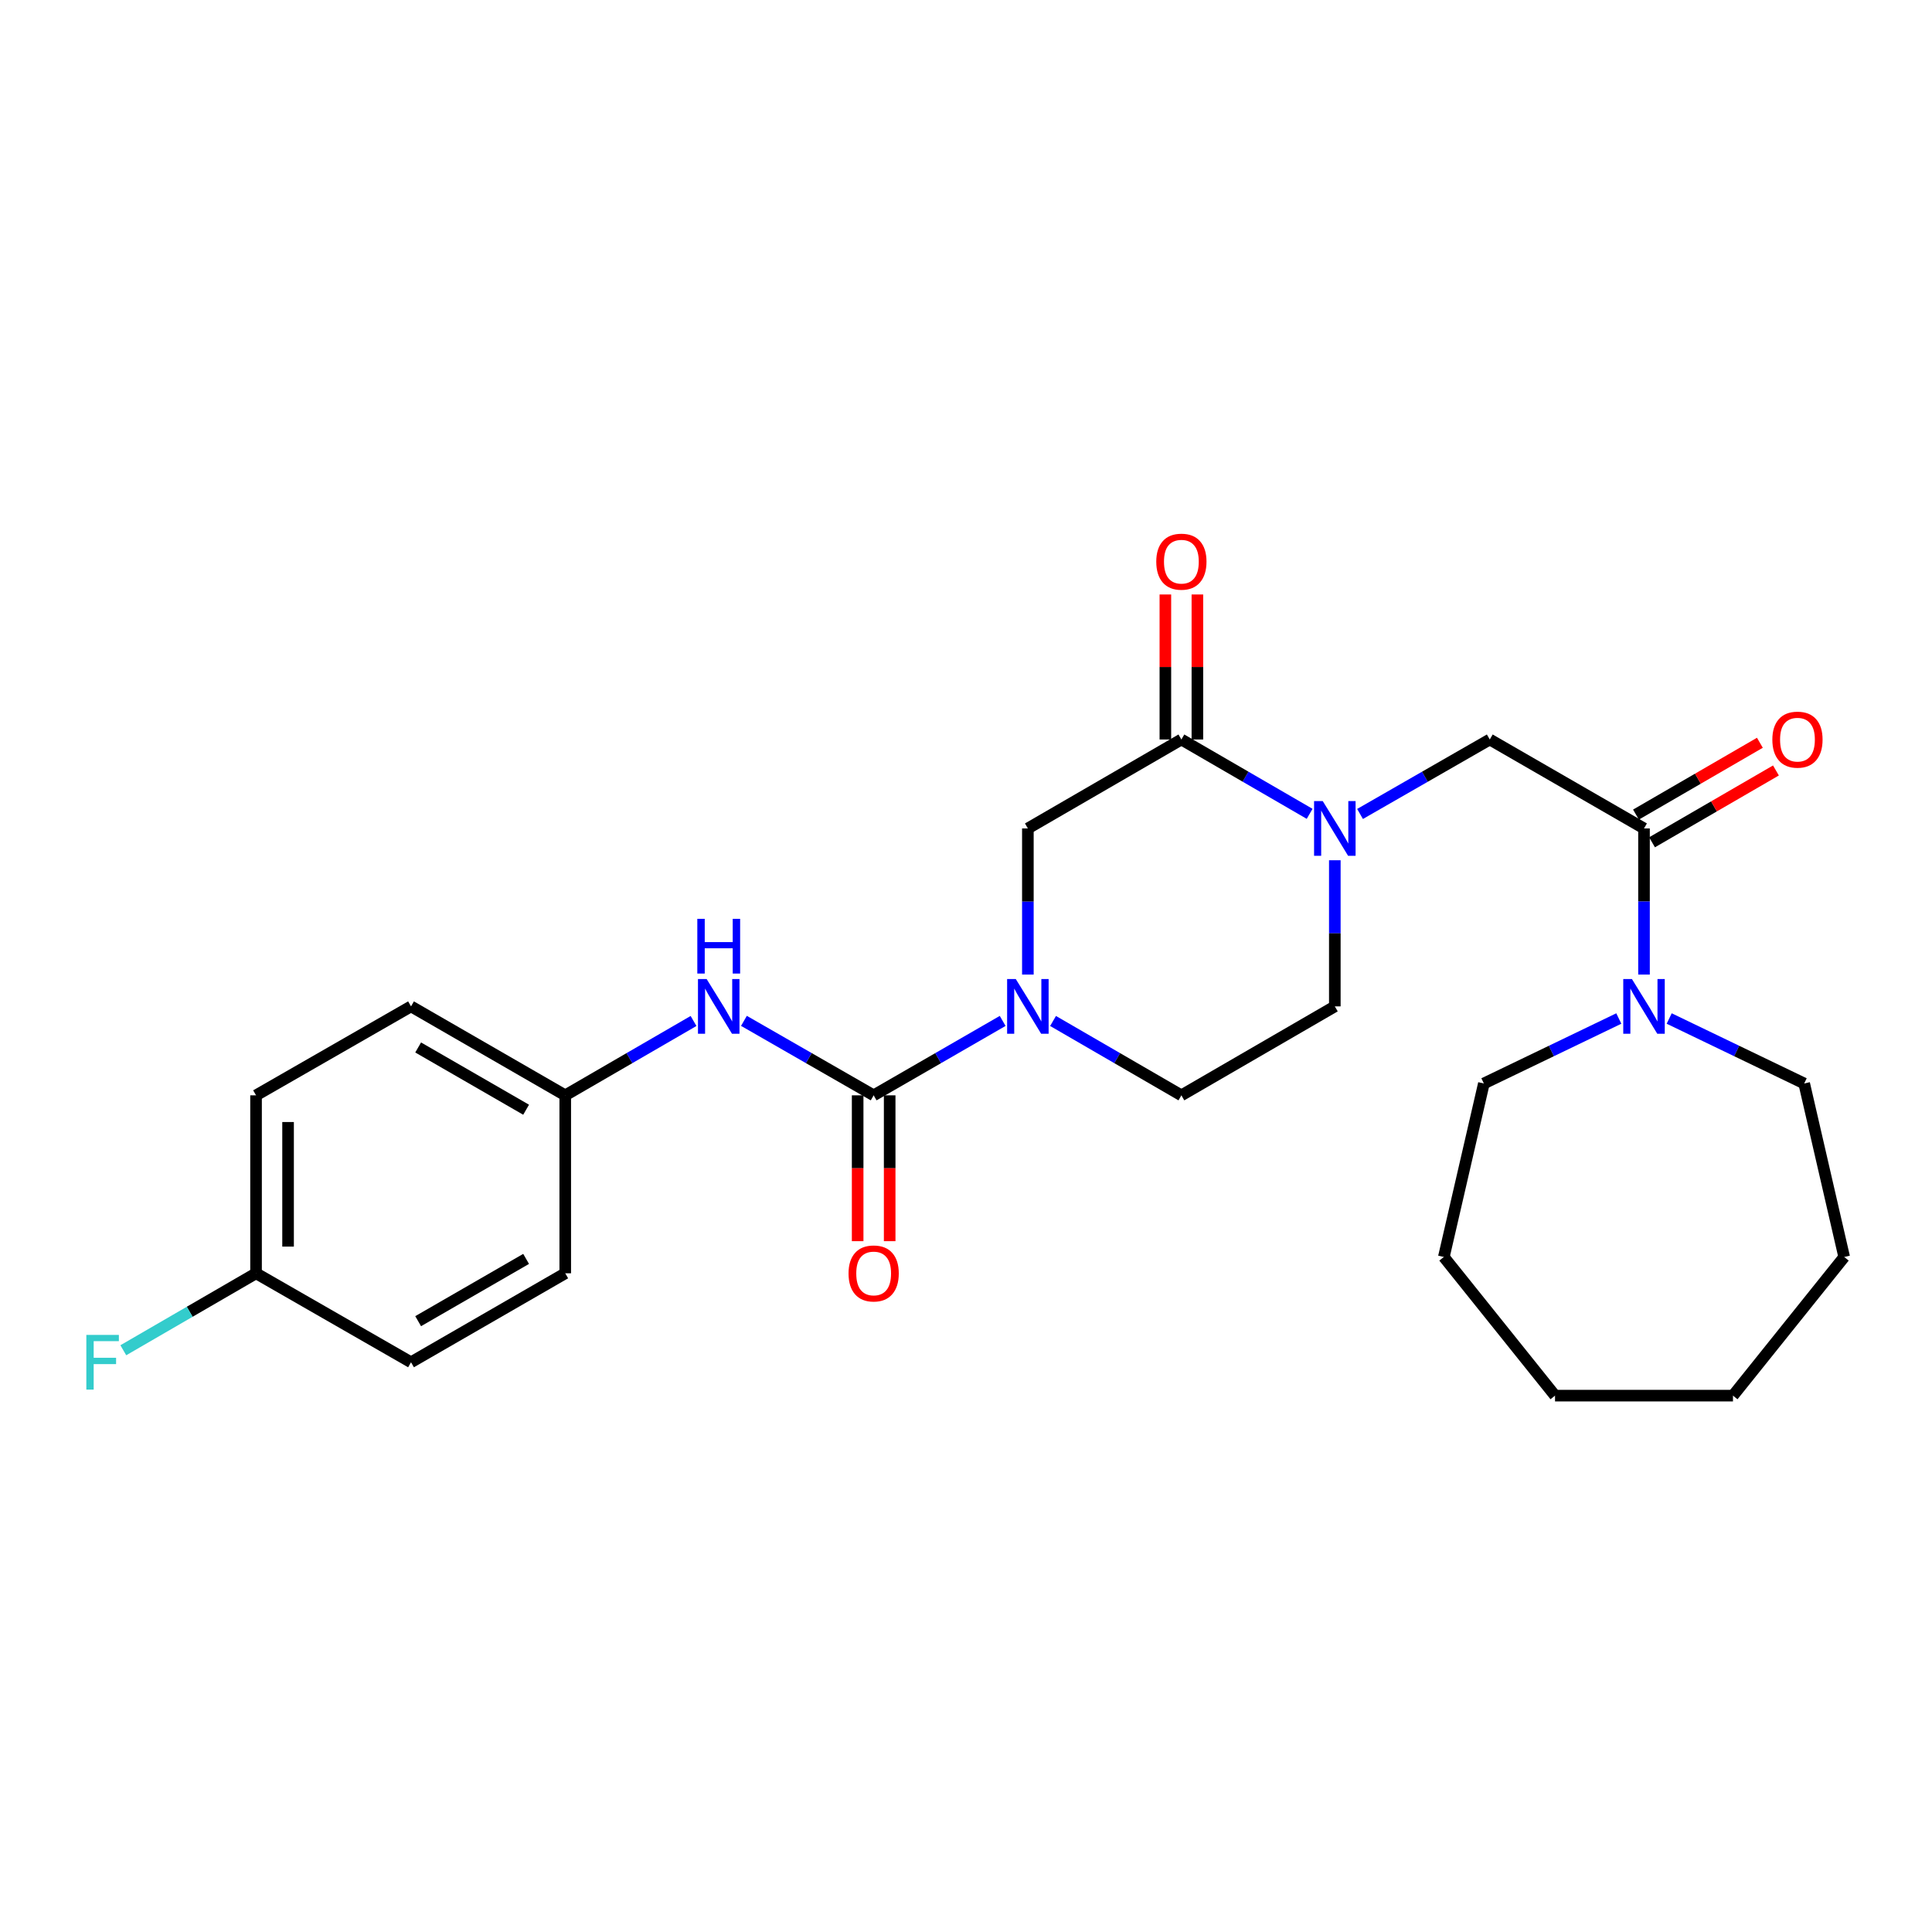 <?xml version='1.0' encoding='iso-8859-1'?>
<svg version='1.1' baseProfile='full'
              xmlns='http://www.w3.org/2000/svg'
                      xmlns:rdkit='http://www.rdkit.org/xml'
                      xmlns:xlink='http://www.w3.org/1999/xlink'
                  xml:space='preserve'
width='1000px' height='1000px' viewBox='0 0 1000 1000'>
<!-- END OF HEADER -->
<rect style='opacity:1.0;fill:#FFFFFF;stroke:none' width='1000' height='1000' x='0' y='0'> </rect>
<path class='bond-0' d='M 452.205,566.943 L 485.592,547.684' style='fill:none;fill-rule:evenodd;stroke:#000000;stroke-width:6px;stroke-linecap:butt;stroke-linejoin:miter;stroke-opacity:1' />
<path class='bond-0' d='M 485.592,547.684 L 518.979,528.425' style='fill:none;fill-rule:evenodd;stroke:#0000FF;stroke-width:6px;stroke-linecap:butt;stroke-linejoin:miter;stroke-opacity:1' />
<path class='bond-7' d='M 452.205,566.943 L 418.634,547.669' style='fill:none;fill-rule:evenodd;stroke:#000000;stroke-width:6px;stroke-linecap:butt;stroke-linejoin:miter;stroke-opacity:1' />
<path class='bond-7' d='M 418.634,547.669 L 385.062,528.394' style='fill:none;fill-rule:evenodd;stroke:#0000FF;stroke-width:6px;stroke-linecap:butt;stroke-linejoin:miter;stroke-opacity:1' />
<path class='bond-10' d='M 443.918,566.943 L 443.918,604.687' style='fill:none;fill-rule:evenodd;stroke:#000000;stroke-width:6px;stroke-linecap:butt;stroke-linejoin:miter;stroke-opacity:1' />
<path class='bond-10' d='M 443.918,604.687 L 443.918,642.43' style='fill:none;fill-rule:evenodd;stroke:#FF0000;stroke-width:6px;stroke-linecap:butt;stroke-linejoin:miter;stroke-opacity:1' />
<path class='bond-10' d='M 460.493,566.943 L 460.493,604.687' style='fill:none;fill-rule:evenodd;stroke:#000000;stroke-width:6px;stroke-linecap:butt;stroke-linejoin:miter;stroke-opacity:1' />
<path class='bond-10' d='M 460.493,604.687 L 460.493,642.43' style='fill:none;fill-rule:evenodd;stroke:#FF0000;stroke-width:6px;stroke-linecap:butt;stroke-linejoin:miter;stroke-opacity:1' />
<path class='bond-5' d='M 532.023,504.439 L 532.023,466.619' style='fill:none;fill-rule:evenodd;stroke:#0000FF;stroke-width:6px;stroke-linecap:butt;stroke-linejoin:miter;stroke-opacity:1' />
<path class='bond-5' d='M 532.023,466.619 L 532.023,428.8' style='fill:none;fill-rule:evenodd;stroke:#000000;stroke-width:6px;stroke-linecap:butt;stroke-linejoin:miter;stroke-opacity:1' />
<path class='bond-8' d='M 545.059,528.455 L 578.27,547.699' style='fill:none;fill-rule:evenodd;stroke:#0000FF;stroke-width:6px;stroke-linecap:butt;stroke-linejoin:miter;stroke-opacity:1' />
<path class='bond-8' d='M 578.27,547.699 L 611.481,566.943' style='fill:none;fill-rule:evenodd;stroke:#000000;stroke-width:6px;stroke-linecap:butt;stroke-linejoin:miter;stroke-opacity:1' />
<path class='bond-1' d='M 690.903,445.262 L 690.903,483.082' style='fill:none;fill-rule:evenodd;stroke:#0000FF;stroke-width:6px;stroke-linecap:butt;stroke-linejoin:miter;stroke-opacity:1' />
<path class='bond-1' d='M 690.903,483.082 L 690.903,520.901' style='fill:none;fill-rule:evenodd;stroke:#000000;stroke-width:6px;stroke-linecap:butt;stroke-linejoin:miter;stroke-opacity:1' />
<path class='bond-6' d='M 703.955,421.307 L 737.531,402.033' style='fill:none;fill-rule:evenodd;stroke:#0000FF;stroke-width:6px;stroke-linecap:butt;stroke-linejoin:miter;stroke-opacity:1' />
<path class='bond-6' d='M 737.531,402.033 L 771.107,382.758' style='fill:none;fill-rule:evenodd;stroke:#000000;stroke-width:6px;stroke-linecap:butt;stroke-linejoin:miter;stroke-opacity:1' />
<path class='bond-26' d='M 677.868,421.243 L 644.674,402.001' style='fill:none;fill-rule:evenodd;stroke:#0000FF;stroke-width:6px;stroke-linecap:butt;stroke-linejoin:miter;stroke-opacity:1' />
<path class='bond-26' d='M 644.674,402.001 L 611.481,382.758' style='fill:none;fill-rule:evenodd;stroke:#000000;stroke-width:6px;stroke-linecap:butt;stroke-linejoin:miter;stroke-opacity:1' />
<path class='bond-2' d='M 611.481,382.758 L 532.023,428.8' style='fill:none;fill-rule:evenodd;stroke:#000000;stroke-width:6px;stroke-linecap:butt;stroke-linejoin:miter;stroke-opacity:1' />
<path class='bond-11' d='M 619.769,382.758 L 619.769,345.23' style='fill:none;fill-rule:evenodd;stroke:#000000;stroke-width:6px;stroke-linecap:butt;stroke-linejoin:miter;stroke-opacity:1' />
<path class='bond-11' d='M 619.769,345.23 L 619.769,307.702' style='fill:none;fill-rule:evenodd;stroke:#FF0000;stroke-width:6px;stroke-linecap:butt;stroke-linejoin:miter;stroke-opacity:1' />
<path class='bond-11' d='M 603.194,382.758 L 603.194,345.23' style='fill:none;fill-rule:evenodd;stroke:#000000;stroke-width:6px;stroke-linecap:butt;stroke-linejoin:miter;stroke-opacity:1' />
<path class='bond-11' d='M 603.194,345.23 L 603.194,307.702' style='fill:none;fill-rule:evenodd;stroke:#FF0000;stroke-width:6px;stroke-linecap:butt;stroke-linejoin:miter;stroke-opacity:1' />
<path class='bond-3' d='M 850.934,428.8 L 771.107,382.758' style='fill:none;fill-rule:evenodd;stroke:#000000;stroke-width:6px;stroke-linecap:butt;stroke-linejoin:miter;stroke-opacity:1' />
<path class='bond-4' d='M 850.934,428.8 L 850.934,466.619' style='fill:none;fill-rule:evenodd;stroke:#000000;stroke-width:6px;stroke-linecap:butt;stroke-linejoin:miter;stroke-opacity:1' />
<path class='bond-4' d='M 850.934,466.619 L 850.934,504.439' style='fill:none;fill-rule:evenodd;stroke:#0000FF;stroke-width:6px;stroke-linecap:butt;stroke-linejoin:miter;stroke-opacity:1' />
<path class='bond-12' d='M 855.09,435.97 L 887.158,417.382' style='fill:none;fill-rule:evenodd;stroke:#000000;stroke-width:6px;stroke-linecap:butt;stroke-linejoin:miter;stroke-opacity:1' />
<path class='bond-12' d='M 887.158,417.382 L 919.225,398.794' style='fill:none;fill-rule:evenodd;stroke:#FF0000;stroke-width:6px;stroke-linecap:butt;stroke-linejoin:miter;stroke-opacity:1' />
<path class='bond-12' d='M 846.778,421.63 L 878.845,403.042' style='fill:none;fill-rule:evenodd;stroke:#000000;stroke-width:6px;stroke-linecap:butt;stroke-linejoin:miter;stroke-opacity:1' />
<path class='bond-12' d='M 878.845,403.042 L 910.913,384.454' style='fill:none;fill-rule:evenodd;stroke:#FF0000;stroke-width:6px;stroke-linecap:butt;stroke-linejoin:miter;stroke-opacity:1' />
<path class='bond-20' d='M 863.974,527.178 L 898.91,543.994' style='fill:none;fill-rule:evenodd;stroke:#0000FF;stroke-width:6px;stroke-linecap:butt;stroke-linejoin:miter;stroke-opacity:1' />
<path class='bond-20' d='M 898.91,543.994 L 933.845,560.81' style='fill:none;fill-rule:evenodd;stroke:#000000;stroke-width:6px;stroke-linecap:butt;stroke-linejoin:miter;stroke-opacity:1' />
<path class='bond-21' d='M 837.894,527.18 L 802.972,543.995' style='fill:none;fill-rule:evenodd;stroke:#0000FF;stroke-width:6px;stroke-linecap:butt;stroke-linejoin:miter;stroke-opacity:1' />
<path class='bond-21' d='M 802.972,543.995 L 768.05,560.81' style='fill:none;fill-rule:evenodd;stroke:#000000;stroke-width:6px;stroke-linecap:butt;stroke-linejoin:miter;stroke-opacity:1' />
<path class='bond-13' d='M 358.975,528.456 L 325.773,547.699' style='fill:none;fill-rule:evenodd;stroke:#0000FF;stroke-width:6px;stroke-linecap:butt;stroke-linejoin:miter;stroke-opacity:1' />
<path class='bond-13' d='M 325.773,547.699 L 292.57,566.943' style='fill:none;fill-rule:evenodd;stroke:#000000;stroke-width:6px;stroke-linecap:butt;stroke-linejoin:miter;stroke-opacity:1' />
<path class='bond-9' d='M 611.481,566.943 L 690.903,520.901' style='fill:none;fill-rule:evenodd;stroke:#000000;stroke-width:6px;stroke-linecap:butt;stroke-linejoin:miter;stroke-opacity:1' />
<path class='bond-16' d='M 292.57,566.943 L 292.57,659.053' style='fill:none;fill-rule:evenodd;stroke:#000000;stroke-width:6px;stroke-linecap:butt;stroke-linejoin:miter;stroke-opacity:1' />
<path class='bond-17' d='M 292.57,566.943 L 212.744,520.901' style='fill:none;fill-rule:evenodd;stroke:#000000;stroke-width:6px;stroke-linecap:butt;stroke-linejoin:miter;stroke-opacity:1' />
<path class='bond-17' d='M 272.315,574.394 L 216.436,542.165' style='fill:none;fill-rule:evenodd;stroke:#000000;stroke-width:6px;stroke-linecap:butt;stroke-linejoin:miter;stroke-opacity:1' />
<path class='bond-14' d='M 132.53,659.053 L 132.53,566.943' style='fill:none;fill-rule:evenodd;stroke:#000000;stroke-width:6px;stroke-linecap:butt;stroke-linejoin:miter;stroke-opacity:1' />
<path class='bond-14' d='M 149.105,645.237 L 149.105,580.759' style='fill:none;fill-rule:evenodd;stroke:#000000;stroke-width:6px;stroke-linecap:butt;stroke-linejoin:miter;stroke-opacity:1' />
<path class='bond-15' d='M 132.53,659.053 L 98.177,678.972' style='fill:none;fill-rule:evenodd;stroke:#000000;stroke-width:6px;stroke-linecap:butt;stroke-linejoin:miter;stroke-opacity:1' />
<path class='bond-15' d='M 98.177,678.972 L 63.824,698.891' style='fill:none;fill-rule:evenodd;stroke:#33CCCC;stroke-width:6px;stroke-linecap:butt;stroke-linejoin:miter;stroke-opacity:1' />
<path class='bond-27' d='M 132.53,659.053 L 212.744,705.104' style='fill:none;fill-rule:evenodd;stroke:#000000;stroke-width:6px;stroke-linecap:butt;stroke-linejoin:miter;stroke-opacity:1' />
<path class='bond-19' d='M 292.57,659.053 L 212.744,705.104' style='fill:none;fill-rule:evenodd;stroke:#000000;stroke-width:6px;stroke-linecap:butt;stroke-linejoin:miter;stroke-opacity:1' />
<path class='bond-19' d='M 272.314,651.604 L 216.435,683.839' style='fill:none;fill-rule:evenodd;stroke:#000000;stroke-width:6px;stroke-linecap:butt;stroke-linejoin:miter;stroke-opacity:1' />
<path class='bond-18' d='M 212.744,520.901 L 132.53,566.943' style='fill:none;fill-rule:evenodd;stroke:#000000;stroke-width:6px;stroke-linecap:butt;stroke-linejoin:miter;stroke-opacity:1' />
<path class='bond-22' d='M 933.845,560.81 L 954.545,650.609' style='fill:none;fill-rule:evenodd;stroke:#000000;stroke-width:6px;stroke-linecap:butt;stroke-linejoin:miter;stroke-opacity:1' />
<path class='bond-23' d='M 768.05,560.81 L 747.331,650.609' style='fill:none;fill-rule:evenodd;stroke:#000000;stroke-width:6px;stroke-linecap:butt;stroke-linejoin:miter;stroke-opacity:1' />
<path class='bond-24' d='M 954.545,650.609 L 896.984,722.379' style='fill:none;fill-rule:evenodd;stroke:#000000;stroke-width:6px;stroke-linecap:butt;stroke-linejoin:miter;stroke-opacity:1' />
<path class='bond-25' d='M 747.331,650.609 L 804.883,722.379' style='fill:none;fill-rule:evenodd;stroke:#000000;stroke-width:6px;stroke-linecap:butt;stroke-linejoin:miter;stroke-opacity:1' />
<path class='bond-28' d='M 896.984,722.379 L 804.883,722.379' style='fill:none;fill-rule:evenodd;stroke:#000000;stroke-width:6px;stroke-linecap:butt;stroke-linejoin:miter;stroke-opacity:1' />
<path  class='atom-1' d='M 525.763 506.741
L 535.043 521.741
Q 535.963 523.221, 537.443 525.901
Q 538.923 528.581, 539.003 528.741
L 539.003 506.741
L 542.763 506.741
L 542.763 535.061
L 538.883 535.061
L 528.923 518.661
Q 527.763 516.741, 526.523 514.541
Q 525.323 512.341, 524.963 511.661
L 524.963 535.061
L 521.283 535.061
L 521.283 506.741
L 525.763 506.741
' fill='#0000FF'/>
<path  class='atom-2' d='M 684.643 414.64
L 693.923 429.64
Q 694.843 431.12, 696.323 433.8
Q 697.803 436.48, 697.883 436.64
L 697.883 414.64
L 701.643 414.64
L 701.643 442.96
L 697.763 442.96
L 687.803 426.56
Q 686.643 424.64, 685.403 422.44
Q 684.203 420.24, 683.843 419.56
L 683.843 442.96
L 680.163 442.96
L 680.163 414.64
L 684.643 414.64
' fill='#0000FF'/>
<path  class='atom-5' d='M 844.674 506.741
L 853.954 521.741
Q 854.874 523.221, 856.354 525.901
Q 857.834 528.581, 857.914 528.741
L 857.914 506.741
L 861.674 506.741
L 861.674 535.061
L 857.794 535.061
L 847.834 518.661
Q 846.674 516.741, 845.434 514.541
Q 844.234 512.341, 843.874 511.661
L 843.874 535.061
L 840.194 535.061
L 840.194 506.741
L 844.674 506.741
' fill='#0000FF'/>
<path  class='atom-8' d='M 365.75 506.741
L 375.03 521.741
Q 375.95 523.221, 377.43 525.901
Q 378.91 528.581, 378.99 528.741
L 378.99 506.741
L 382.75 506.741
L 382.75 535.061
L 378.87 535.061
L 368.91 518.661
Q 367.75 516.741, 366.51 514.541
Q 365.31 512.341, 364.95 511.661
L 364.95 535.061
L 361.27 535.061
L 361.27 506.741
L 365.75 506.741
' fill='#0000FF'/>
<path  class='atom-8' d='M 360.93 475.589
L 364.77 475.589
L 364.77 487.629
L 379.25 487.629
L 379.25 475.589
L 383.09 475.589
L 383.09 503.909
L 379.25 503.909
L 379.25 490.829
L 364.77 490.829
L 364.77 503.909
L 360.93 503.909
L 360.93 475.589
' fill='#0000FF'/>
<path  class='atom-11' d='M 439.205 659.133
Q 439.205 652.333, 442.565 648.533
Q 445.925 644.733, 452.205 644.733
Q 458.485 644.733, 461.845 648.533
Q 465.205 652.333, 465.205 659.133
Q 465.205 666.013, 461.805 669.933
Q 458.405 673.813, 452.205 673.813
Q 445.965 673.813, 442.565 669.933
Q 439.205 666.053, 439.205 659.133
M 452.205 670.613
Q 456.525 670.613, 458.845 667.733
Q 461.205 664.813, 461.205 659.133
Q 461.205 653.573, 458.845 650.773
Q 456.525 647.933, 452.205 647.933
Q 447.885 647.933, 445.525 650.733
Q 443.205 653.533, 443.205 659.133
Q 443.205 664.853, 445.525 667.733
Q 447.885 670.613, 452.205 670.613
' fill='#FF0000'/>
<path  class='atom-12' d='M 598.481 290.719
Q 598.481 283.919, 601.841 280.119
Q 605.201 276.319, 611.481 276.319
Q 617.761 276.319, 621.121 280.119
Q 624.481 283.919, 624.481 290.719
Q 624.481 297.599, 621.081 301.519
Q 617.681 305.399, 611.481 305.399
Q 605.241 305.399, 601.841 301.519
Q 598.481 297.639, 598.481 290.719
M 611.481 302.199
Q 615.801 302.199, 618.121 299.319
Q 620.481 296.399, 620.481 290.719
Q 620.481 285.159, 618.121 282.359
Q 615.801 279.519, 611.481 279.519
Q 607.161 279.519, 604.801 282.319
Q 602.481 285.119, 602.481 290.719
Q 602.481 296.439, 604.801 299.319
Q 607.161 302.199, 611.481 302.199
' fill='#FF0000'/>
<path  class='atom-13' d='M 917.364 382.838
Q 917.364 376.038, 920.724 372.238
Q 924.084 368.438, 930.364 368.438
Q 936.644 368.438, 940.004 372.238
Q 943.364 376.038, 943.364 382.838
Q 943.364 389.718, 939.964 393.638
Q 936.564 397.518, 930.364 397.518
Q 924.124 397.518, 920.724 393.638
Q 917.364 389.758, 917.364 382.838
M 930.364 394.318
Q 934.684 394.318, 937.004 391.438
Q 939.364 388.518, 939.364 382.838
Q 939.364 377.278, 937.004 374.478
Q 934.684 371.638, 930.364 371.638
Q 926.044 371.638, 923.684 374.438
Q 921.364 377.238, 921.364 382.838
Q 921.364 388.558, 923.684 391.438
Q 926.044 394.318, 930.364 394.318
' fill='#FF0000'/>
<path  class='atom-16' d='M 44.689 690.944
L 61.529 690.944
L 61.529 694.184
L 48.489 694.184
L 48.489 702.784
L 60.089 702.784
L 60.089 706.064
L 48.489 706.064
L 48.489 719.264
L 44.689 719.264
L 44.689 690.944
' fill='#33CCCC'/>
</svg>
